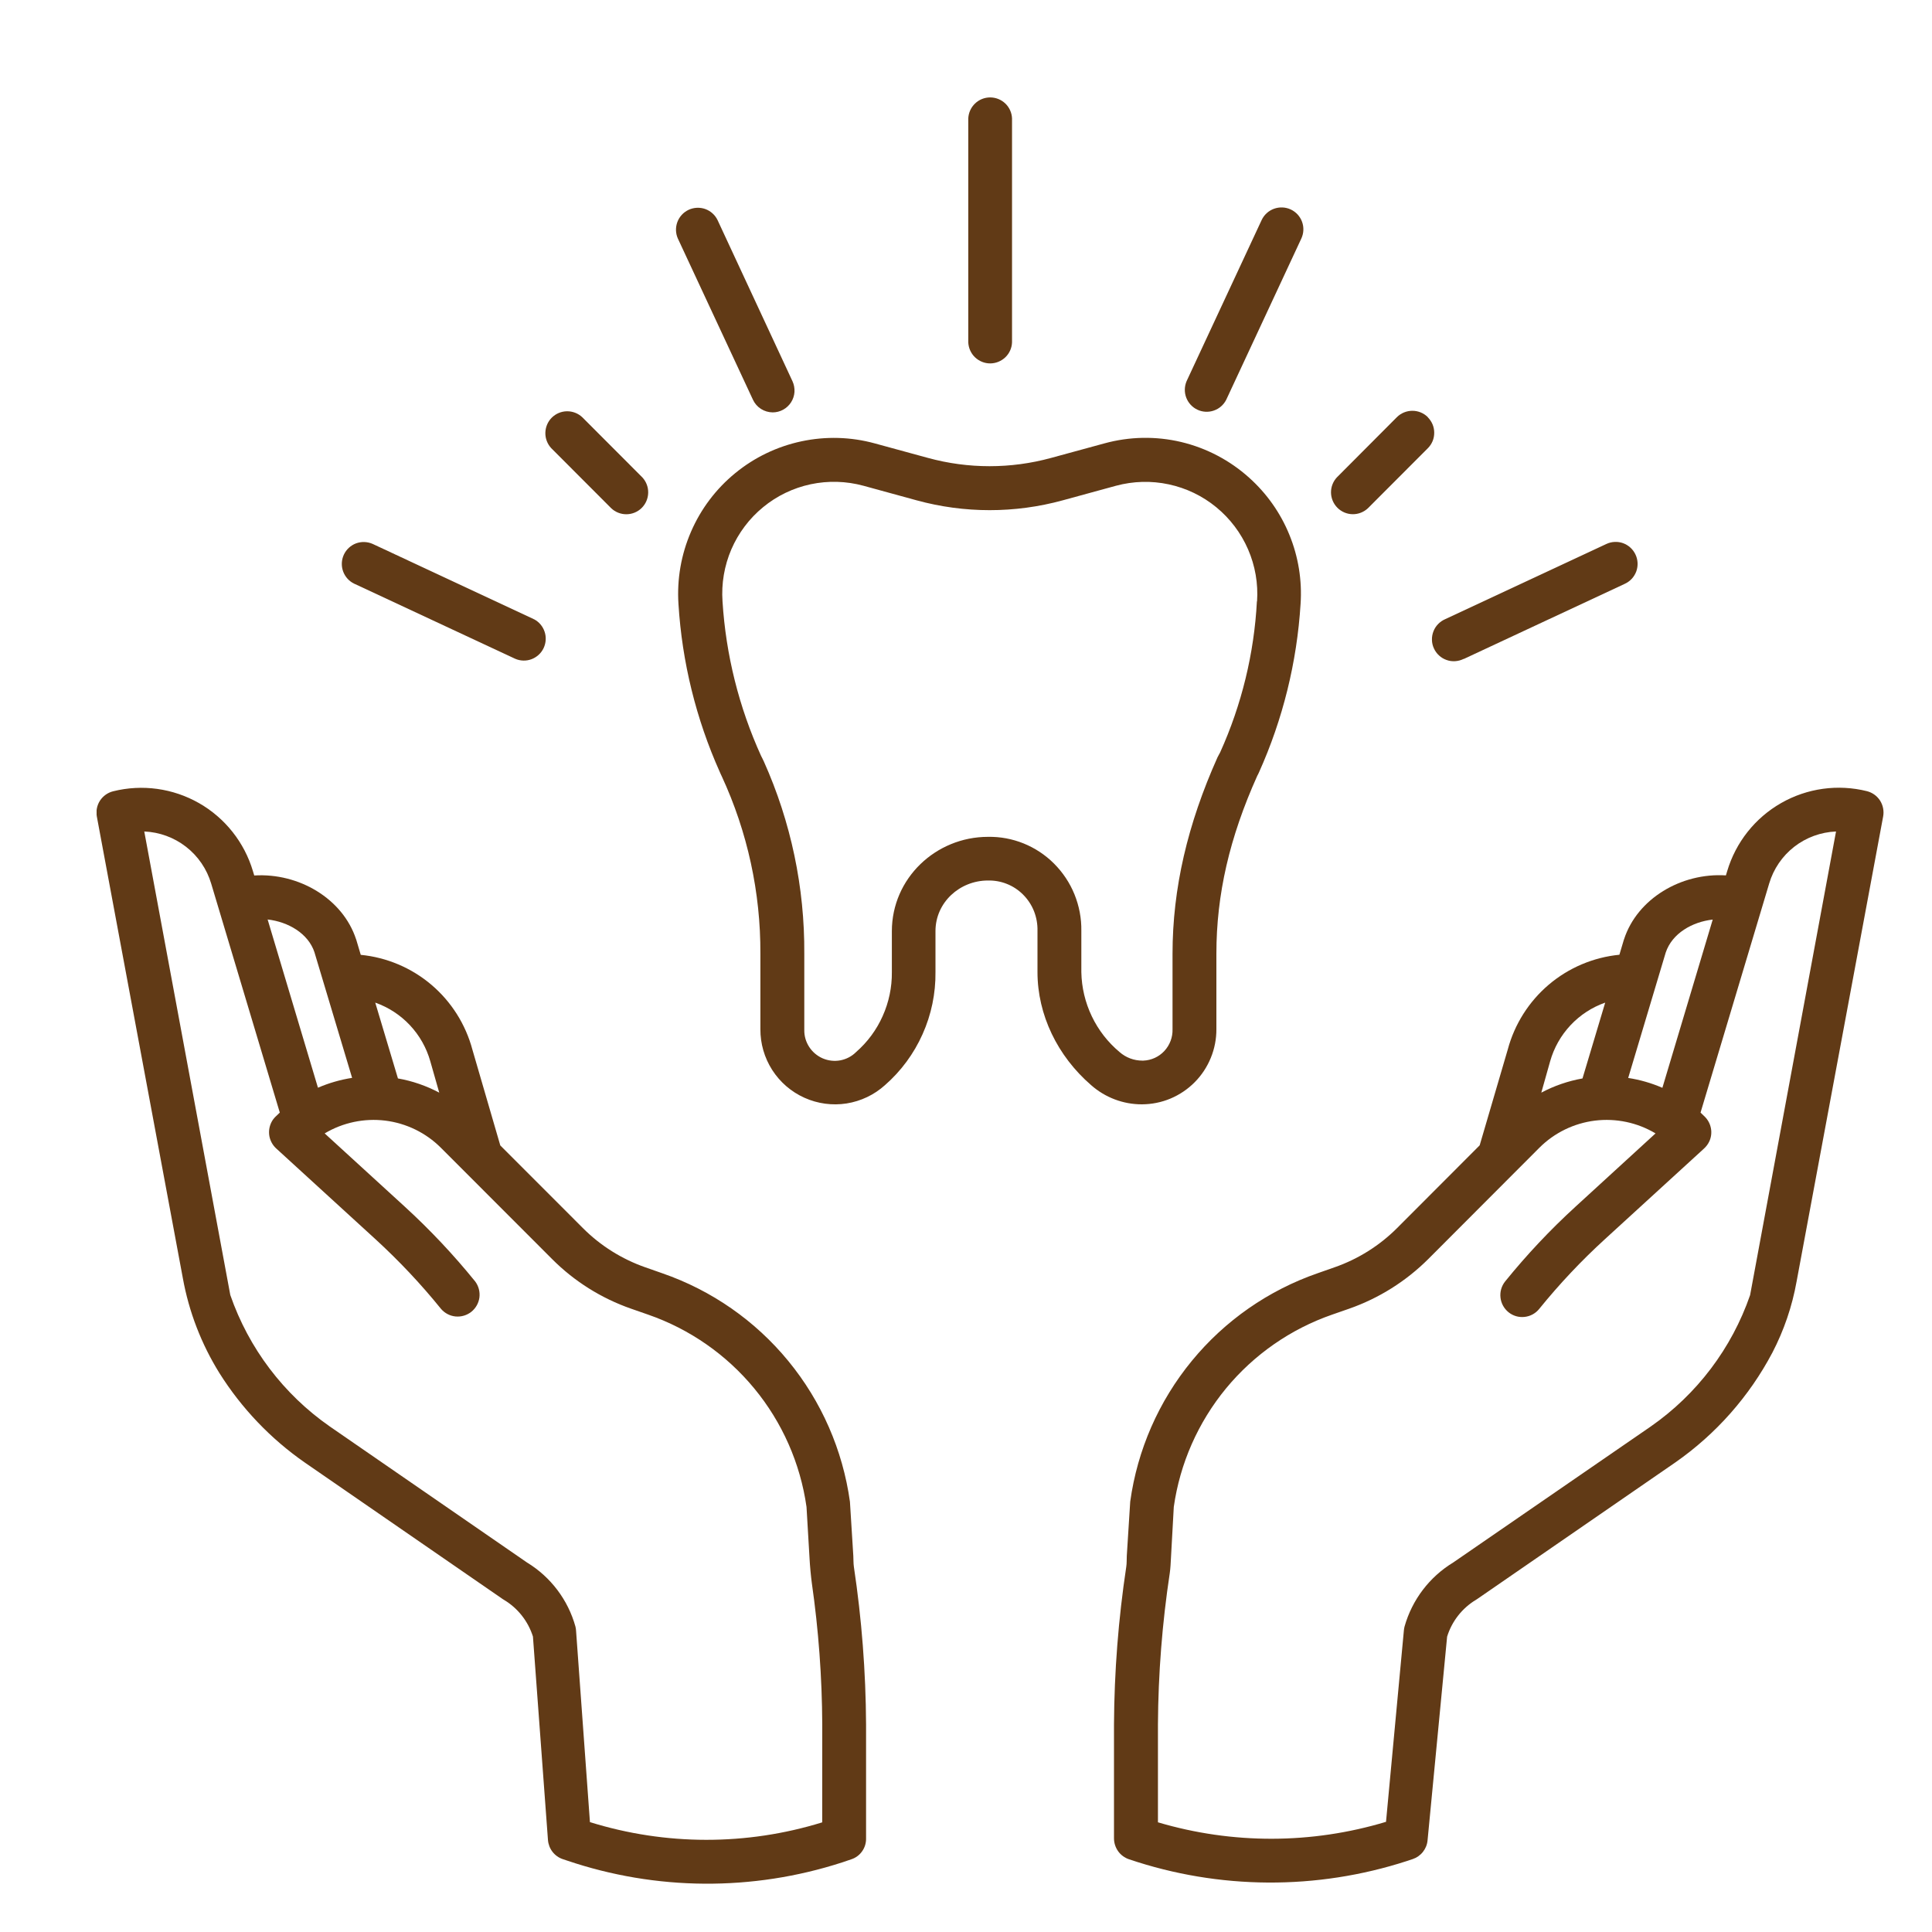 <svg width="40" height="40" viewBox="0 0 40 40" fill="none" xmlns="http://www.w3.org/2000/svg">
<g clip-path="url(#clip0_181_1104)">
<path d="M25.862 9.89C25.462 9.53 24.978 9.276 24.454 9.151C23.931 9.027 23.384 9.037 22.865 9.18L21.761 9.481C20.927 9.709 20.048 9.709 19.214 9.481L18.111 9.18C17.616 9.044 17.095 9.03 16.593 9.137C16.09 9.244 15.621 9.469 15.223 9.795C14.825 10.12 14.511 10.536 14.307 11.008C14.102 11.48 14.013 11.993 14.047 12.507C14.121 13.707 14.411 14.884 14.902 15.982C14.906 15.996 14.938 16.06 14.944 16.074C15.476 17.225 15.749 18.479 15.743 19.747V21.306C15.741 21.606 15.826 21.9 15.988 22.153C16.15 22.405 16.381 22.605 16.655 22.728C16.928 22.851 17.231 22.892 17.527 22.846C17.823 22.799 18.099 22.668 18.322 22.467C18.655 22.176 18.921 21.815 19.101 21.411C19.282 21.007 19.373 20.569 19.368 20.126V19.278C19.368 18.682 19.872 18.23 20.453 18.23C20.587 18.227 20.72 18.25 20.845 18.3C20.97 18.349 21.083 18.424 21.178 18.518C21.277 18.616 21.355 18.733 21.407 18.863C21.458 18.992 21.483 19.13 21.48 19.27V20.126C21.48 21.011 21.894 21.864 22.591 22.467C22.881 22.723 23.255 22.865 23.642 22.864C23.846 22.863 24.047 22.823 24.235 22.744C24.422 22.665 24.593 22.55 24.736 22.405C24.879 22.261 24.992 22.089 25.069 21.9C25.146 21.712 25.185 21.51 25.184 21.306V19.747C25.184 18.517 25.456 17.34 26.03 16.063C26.035 16.054 26.062 16.004 26.065 15.993C26.56 14.892 26.852 13.71 26.927 12.504C26.96 12.016 26.881 11.527 26.696 11.074C26.512 10.621 26.226 10.216 25.862 9.89ZM26.023 12.448C25.966 13.53 25.707 14.592 25.261 15.579C25.256 15.591 25.211 15.668 25.207 15.68C24.587 17.064 24.276 18.395 24.276 19.749V21.308C24.281 21.475 24.22 21.637 24.107 21.759C23.994 21.881 23.837 21.953 23.67 21.959H23.651C23.478 21.959 23.311 21.897 23.18 21.782C22.938 21.58 22.741 21.327 22.605 21.042C22.468 20.756 22.394 20.445 22.388 20.128V19.272C22.392 19.013 22.343 18.757 22.246 18.517C22.149 18.278 22.004 18.061 21.821 17.878C21.642 17.699 21.428 17.558 21.194 17.463C20.959 17.368 20.708 17.321 20.455 17.326C19.375 17.326 18.465 18.184 18.465 19.28V20.128C18.468 20.441 18.403 20.751 18.275 21.036C18.148 21.322 17.96 21.576 17.724 21.782C17.636 21.87 17.523 21.929 17.4 21.953C17.277 21.976 17.15 21.962 17.035 21.913C16.921 21.864 16.823 21.782 16.755 21.678C16.686 21.573 16.65 21.451 16.652 21.326V19.749C16.661 18.376 16.376 17.017 15.814 15.764C15.809 15.748 15.764 15.665 15.757 15.649C15.299 14.641 15.028 13.557 14.959 12.452C14.933 12.083 14.996 11.713 15.142 11.373C15.289 11.034 15.514 10.734 15.8 10.5C16.085 10.265 16.423 10.103 16.784 10.026C17.146 9.949 17.52 9.96 17.877 10.057L18.979 10.359C19.968 10.63 21.012 10.63 22.002 10.359L23.106 10.057C23.462 9.961 23.837 9.95 24.198 10.028C24.559 10.105 24.896 10.267 25.182 10.502C25.467 10.736 25.693 11.035 25.84 11.374C25.987 11.713 26.051 12.082 26.026 12.451L26.023 12.448Z" fill="#613A16"/>
<path d="M20.047 2.453V7.088C20.052 7.205 20.102 7.316 20.186 7.397C20.271 7.478 20.383 7.524 20.5 7.524C20.617 7.524 20.73 7.478 20.815 7.397C20.899 7.316 20.949 7.205 20.953 7.088V2.453C20.949 2.336 20.899 2.225 20.815 2.144C20.73 2.062 20.617 2.017 20.5 2.017C20.383 2.017 20.271 2.062 20.186 2.144C20.102 2.225 20.052 2.336 20.047 2.453Z" fill="#613A16"/>
<path d="M29.562 8.637C29.477 8.552 29.362 8.505 29.242 8.505C29.122 8.505 29.006 8.552 28.921 8.637L27.68 9.882C27.599 9.968 27.555 10.082 27.557 10.2C27.559 10.317 27.607 10.43 27.69 10.513C27.773 10.596 27.885 10.644 28.003 10.646C28.12 10.648 28.234 10.604 28.32 10.524L29.561 9.281C29.603 9.239 29.637 9.189 29.66 9.134C29.683 9.079 29.694 9.02 29.694 8.96C29.694 8.901 29.683 8.842 29.66 8.787C29.637 8.732 29.603 8.682 29.561 8.639L29.562 8.637Z" fill="#613A16"/>
<path d="M12.054 8.637C11.968 8.557 11.854 8.513 11.736 8.515C11.618 8.517 11.506 8.565 11.423 8.648C11.34 8.731 11.293 8.844 11.291 8.962C11.289 9.079 11.333 9.193 11.413 9.279L12.654 10.522C12.739 10.603 12.853 10.648 12.97 10.647C13.088 10.646 13.201 10.6 13.285 10.517C13.369 10.434 13.417 10.322 13.42 10.204C13.423 10.086 13.38 9.972 13.3 9.885L13.295 9.88L12.054 8.637Z" fill="#613A16"/>
<path d="M15.997 8.538C16.073 8.538 16.148 8.519 16.215 8.482C16.282 8.445 16.338 8.392 16.379 8.328C16.42 8.263 16.444 8.19 16.449 8.114C16.453 8.038 16.439 7.961 16.407 7.892L14.856 4.556C14.804 4.449 14.712 4.367 14.6 4.327C14.488 4.288 14.365 4.294 14.257 4.344C14.149 4.395 14.066 4.485 14.024 4.597C13.983 4.708 13.986 4.832 14.035 4.94L15.589 8.276C15.625 8.354 15.683 8.42 15.755 8.466C15.827 8.512 15.911 8.537 15.997 8.538Z" fill="#613A16"/>
<path d="M26.724 4.337C26.615 4.286 26.49 4.281 26.377 4.322C26.264 4.363 26.172 4.447 26.121 4.556L24.567 7.892C24.521 8.001 24.518 8.123 24.56 8.233C24.602 8.343 24.685 8.433 24.792 8.483C24.899 8.533 25.021 8.539 25.132 8.5C25.243 8.462 25.335 8.381 25.388 8.276L26.942 4.94C26.993 4.831 26.999 4.706 26.958 4.593C26.917 4.48 26.833 4.388 26.724 4.337Z" fill="#613A16"/>
<path d="M11.048 12.817L7.715 11.261C7.606 11.213 7.483 11.209 7.371 11.25C7.26 11.292 7.169 11.376 7.119 11.484C7.069 11.592 7.063 11.716 7.103 11.828C7.143 11.94 7.225 12.032 7.332 12.084L10.666 13.639C10.774 13.686 10.895 13.689 11.005 13.648C11.115 13.606 11.205 13.524 11.255 13.418C11.305 13.311 11.313 13.19 11.275 13.078C11.238 12.967 11.159 12.874 11.055 12.82H11.048V12.817Z" fill="#613A16"/>
<path d="M33.861 11.481C33.836 11.427 33.8 11.378 33.756 11.338C33.713 11.298 33.661 11.267 33.605 11.246C33.549 11.226 33.49 11.217 33.431 11.22C33.371 11.222 33.313 11.237 33.259 11.262L29.926 12.817C29.869 12.841 29.819 12.875 29.776 12.919C29.733 12.962 29.7 13.014 29.678 13.071C29.656 13.127 29.645 13.188 29.647 13.249C29.648 13.31 29.662 13.37 29.688 13.425C29.713 13.481 29.749 13.53 29.794 13.571C29.839 13.613 29.892 13.644 29.949 13.664C30.006 13.685 30.067 13.693 30.128 13.689C30.189 13.685 30.248 13.669 30.303 13.642H30.309L33.642 12.086C33.697 12.061 33.745 12.025 33.786 11.981C33.826 11.937 33.857 11.885 33.878 11.829C33.898 11.773 33.907 11.713 33.904 11.653C33.901 11.594 33.887 11.535 33.861 11.481Z" fill="#613A16"/>
<path d="M17.679 32.441C17.668 32.366 17.671 32.29 17.667 32.214L17.597 31.091C17.448 30.021 17.007 29.013 16.321 28.178C15.636 27.343 14.733 26.715 13.713 26.362L13.362 26.239C12.876 26.069 12.433 25.792 12.069 25.427L10.358 23.715L9.781 21.733C9.641 21.209 9.345 20.74 8.932 20.389C8.519 20.038 8.008 19.822 7.469 19.769L7.376 19.456C7.376 19.456 7.376 19.449 7.372 19.446C7.098 18.609 6.191 18.068 5.264 18.126L5.237 18.037C5.06 17.441 4.66 16.936 4.121 16.628C3.581 16.32 2.944 16.232 2.341 16.383C2.229 16.411 2.132 16.481 2.069 16.578C2.007 16.675 1.984 16.792 2.005 16.906L3.785 26.46C3.911 27.159 4.169 27.827 4.544 28.43C5.003 29.159 5.603 29.788 6.31 30.28L10.408 33.107L10.432 33.122C10.719 33.293 10.933 33.564 11.034 33.883L11.345 38.096C11.352 38.185 11.385 38.27 11.439 38.34C11.494 38.411 11.569 38.464 11.653 38.492L11.737 38.52C13.582 39.146 15.579 39.16 17.433 38.56L17.628 38.494C17.718 38.464 17.796 38.406 17.85 38.328C17.905 38.25 17.933 38.157 17.931 38.062V35.704C17.925 34.612 17.841 33.521 17.679 32.441ZM8.909 21.973L9.094 22.622C8.826 22.48 8.538 22.38 8.239 22.328L7.769 20.758C8.042 20.854 8.289 21.015 8.487 21.226C8.686 21.438 8.83 21.694 8.909 21.973ZM6.512 19.721L7.29 22.316C7.047 22.354 6.809 22.422 6.583 22.52L5.541 19.037C5.961 19.084 6.381 19.322 6.512 19.719V19.721ZM17.023 37.73C15.457 38.214 13.78 38.212 12.214 37.725L11.927 33.767C11.926 33.737 11.921 33.707 11.914 33.677C11.76 33.123 11.402 32.649 10.911 32.35L6.826 29.532C5.87 28.866 5.15 27.914 4.768 26.812L2.987 17.215C3.301 17.228 3.604 17.339 3.852 17.532C4.1 17.725 4.282 17.991 4.372 18.293L5.793 23.035C5.763 23.063 5.733 23.092 5.703 23.121C5.667 23.156 5.637 23.197 5.616 23.242C5.573 23.331 5.56 23.43 5.578 23.527C5.597 23.623 5.646 23.711 5.718 23.777L7.771 25.654C8.259 26.101 8.714 26.583 9.13 27.098C9.207 27.188 9.315 27.245 9.432 27.256C9.55 27.267 9.667 27.232 9.759 27.159C9.851 27.085 9.911 26.978 9.926 26.861C9.94 26.744 9.909 26.626 9.838 26.531C9.392 25.98 8.905 25.463 8.382 24.984L6.722 23.466C7.099 23.241 7.54 23.148 7.975 23.201C8.411 23.255 8.816 23.452 9.127 23.762L11.43 26.067C11.89 26.529 12.45 26.88 13.066 27.095L13.416 27.217C14.276 27.515 15.037 28.044 15.616 28.746C16.195 29.448 16.57 30.297 16.698 31.199L16.761 32.269C16.768 32.41 16.789 32.637 16.808 32.775C16.947 33.745 17.019 34.723 17.024 35.702L17.023 37.73Z" fill="#613A16"/>
<path d="M38.656 16.381C38.053 16.23 37.416 16.318 36.877 16.626C36.337 16.934 35.937 17.439 35.76 18.035L35.733 18.124C34.806 18.066 33.899 18.606 33.625 19.444C33.625 19.444 33.625 19.451 33.621 19.454L33.528 19.767C32.989 19.82 32.478 20.036 32.065 20.387C31.652 20.738 31.356 21.207 31.216 21.731L30.635 23.713L28.926 25.425C28.562 25.789 28.12 26.067 27.633 26.237L27.283 26.36C26.263 26.713 25.36 27.341 24.675 28.176C23.989 29.011 23.548 30.019 23.4 31.089L23.329 32.212C23.325 32.288 23.33 32.364 23.318 32.439C23.155 33.519 23.07 34.61 23.064 35.702V38.06C23.064 38.156 23.094 38.249 23.149 38.327C23.205 38.405 23.283 38.463 23.374 38.494C25.24 39.125 27.259 39.137 29.133 38.529L29.247 38.491C29.33 38.463 29.404 38.412 29.459 38.343C29.514 38.274 29.548 38.191 29.556 38.103L29.961 33.885C30.06 33.564 30.275 33.292 30.562 33.12C30.571 33.115 30.579 33.11 30.587 33.104L34.686 30.278C35.527 29.691 36.216 28.912 36.695 28.005C36.935 27.543 37.104 27.048 37.196 26.535L38.989 16.902C39.009 16.789 38.986 16.672 38.925 16.576C38.863 16.479 38.767 16.41 38.656 16.381ZM34.487 19.721C34.62 19.323 35.038 19.085 35.46 19.039L34.418 22.522C34.192 22.424 33.954 22.355 33.71 22.318L34.487 19.721ZM32.094 21.973C32.173 21.694 32.317 21.438 32.516 21.226C32.714 21.015 32.96 20.854 33.234 20.758L32.764 22.328C32.466 22.381 32.178 22.48 31.911 22.622L32.094 21.973ZM36.234 26.814C35.853 27.916 35.133 28.868 34.177 29.534L30.087 32.35C29.596 32.648 29.236 33.122 29.08 33.675C29.073 33.701 29.068 33.728 29.066 33.755L28.696 37.719C27.157 38.183 25.515 38.186 23.974 37.729V35.702C23.98 34.653 24.062 33.605 24.219 32.568C24.233 32.467 24.238 32.365 24.243 32.264L24.302 31.199C24.43 30.297 24.805 29.449 25.383 28.746C25.962 28.044 26.723 27.515 27.583 27.217L27.933 27.095C28.549 26.879 29.108 26.528 29.57 26.068L31.872 23.762C32.182 23.452 32.588 23.255 33.023 23.201C33.459 23.148 33.9 23.241 34.276 23.466L32.618 24.984C32.095 25.462 31.608 25.98 31.162 26.531C31.087 26.625 31.052 26.745 31.066 26.865C31.079 26.984 31.139 27.093 31.233 27.169C31.326 27.244 31.446 27.279 31.566 27.265C31.685 27.252 31.794 27.192 31.869 27.098C32.286 26.583 32.741 26.1 33.23 25.654L35.276 23.783C35.324 23.74 35.364 23.687 35.391 23.628C35.429 23.544 35.44 23.45 35.423 23.36C35.406 23.269 35.362 23.186 35.297 23.121C35.268 23.092 35.238 23.063 35.208 23.035L36.629 18.292C36.718 17.991 36.9 17.724 37.148 17.531C37.396 17.338 37.699 17.228 38.013 17.215L36.234 26.814Z" fill="#613A16"/>
</g>
<defs>
<clipPath id="clip0_181_1104">
<rect width="37" height="37" fill="white" transform="translate(2 2)"/>
</clipPath>
</defs>
</svg>
